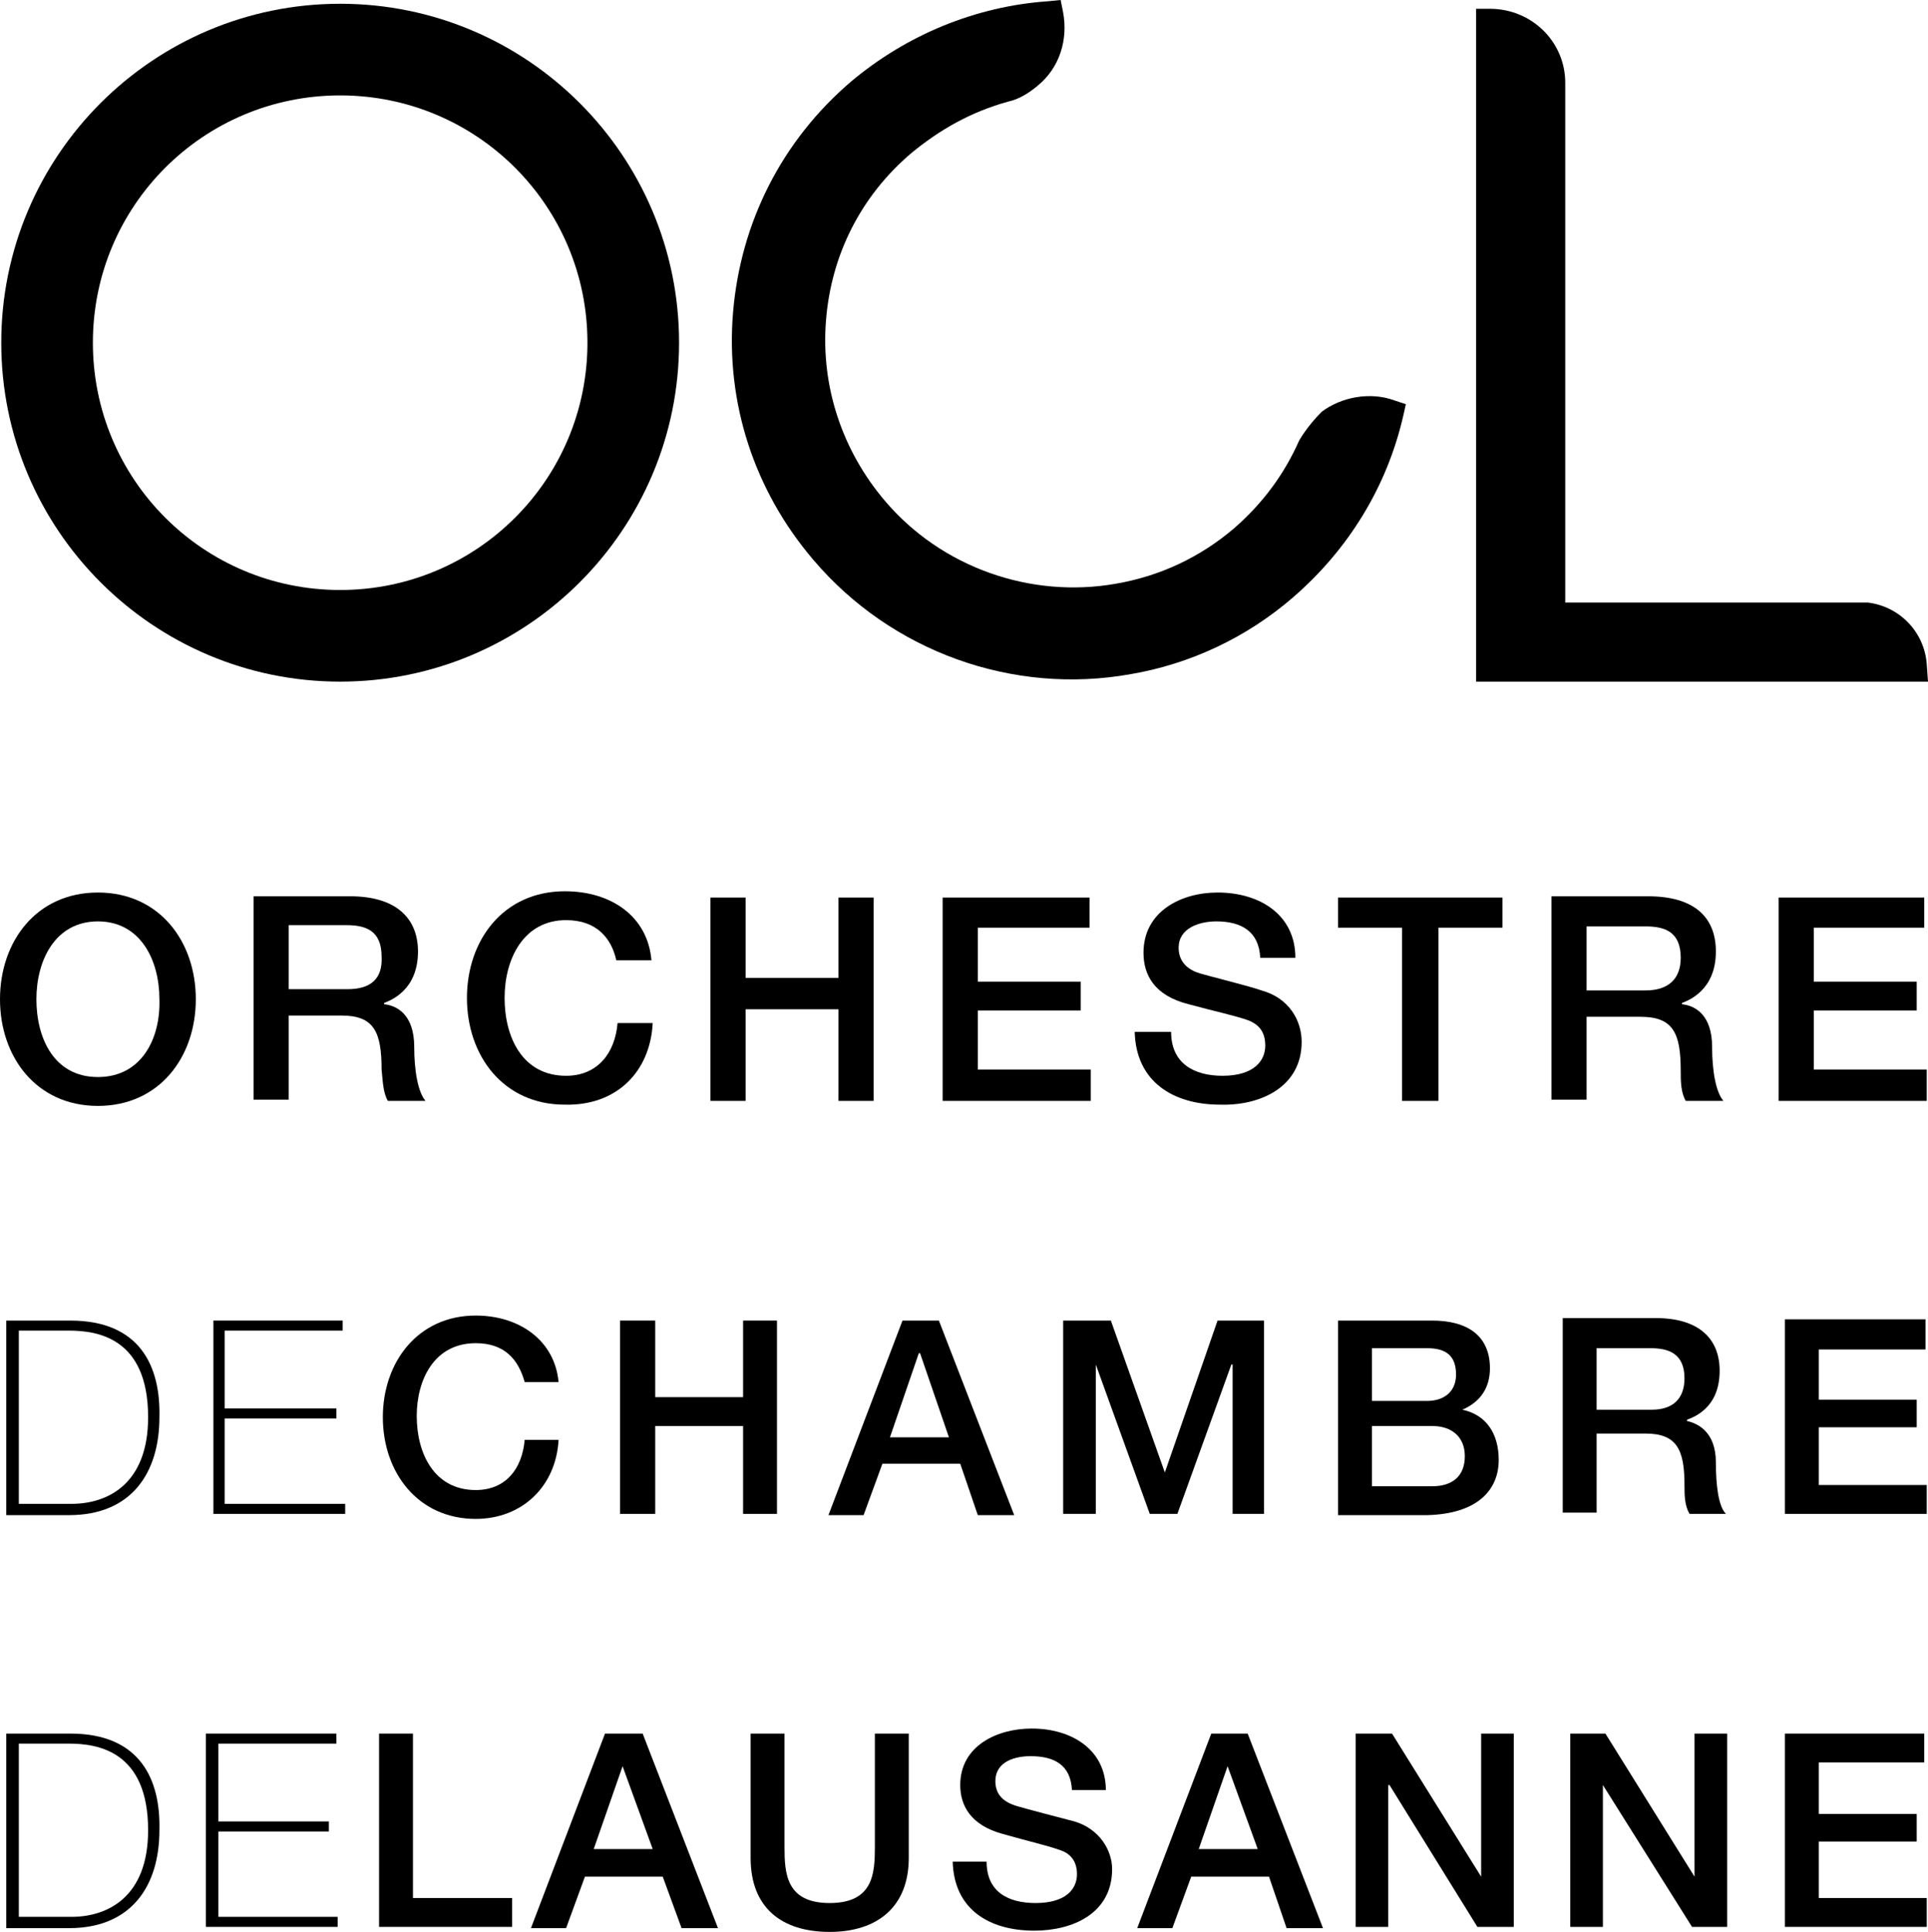 <?xml version="1.0" encoding="UTF-8"?>
<svg xmlns="http://www.w3.org/2000/svg" id="Calque_2" viewBox="0 0 153.6 153.9">
  <g id="Calque_1-2">
    <path d="M27.1,7.6c10.9,0,19.7,8.8,19.7,19.7s-8.8,19.7-19.7,19.7S7.4,38.2,7.4,27.3,16.2,7.6,27.1,7.6M27.1,54.3c14.9,0,27-12.1,27-27S42,.3,27.1.3.1,12.4.1,27.3s12.1,27,27,27"></path>
    <path d="M90.1,53.7h0c4.7-.8,9.2-2.9,12.9-6.1,4.4-3.8,7.5-8.8,8.8-14.5l.2-.9-.9-.3c-1.9-.7-4.2-.3-5.8.9-1.2,1.2-1.8,2.3-1.8,2.3-1.2,2.7-2.9,5-5.2,7-2.7,2.3-5.9,3.8-9.4,4.4-6.8,1.2-13.9-1.3-18.4-6.6-3.4-4-5.1-9.1-4.7-14.3.4-5.3,2.8-10,6.8-13.4,2.3-1.9,4.8-3.3,7.7-4.1.9-.2,1.7-.7,2.4-1.3,1.7-1.4,2.4-3.6,2-5.8l-.2-1-1,.1c-5.8.4-11.3,2.7-15.7,6.4-5.5,4.7-8.8,11.2-9.4,18.4-.6,7.2,1.7,14.2,6.4,19.7,6.2,7.3,15.9,10.8,25.3,9.1"></path>
    <path d="M153.5,52.9c-.2-2.6-2.2-4.6-4.7-4.9h-24.1V6.6c0-3.3-2.7-5.9-6-5.9h-1.1v53.6h36l-.1-1.4Z"></path>
    <path d="M7.8,85.8c-3.5,0-4.9-3.1-4.9-6.2s1.5-6.2,4.9-6.2,4.9,3.1,4.9,6.2c.1,3.1-1.4,6.2-4.9,6.2M7.8,71.1c-4.9,0-7.8,3.9-7.8,8.5s2.9,8.5,7.8,8.5,7.8-3.9,7.8-8.5-2.9-8.5-7.8-8.5"></path>
    <path d="M27.7,78.8h-4.7v-5.1h4.6c1.5,0,2.8.4,2.8,2.5.1,1.8-.9,2.6-2.7,2.6M30.9,87.7h3c-.6-.7-.9-2.4-.9-4.3,0-2.6-1.4-3.3-2.4-3.4v-.1c.5-.2,2.7-1,2.7-4.1,0-2.7-1.8-4.4-5.4-4.4h-7.7v16.2h2.8v-6.7h4.2c2.6,0,3.2,1.3,3.2,4.3.1.9.1,1.8.5,2.5"></path>
    <path d="M52,81.5h-2.8c-.2,2.4-1.6,4.2-4.1,4.2-3.5,0-4.9-3.1-4.9-6.2s1.5-6.2,4.9-6.2c2.4,0,3.6,1.4,4,3.2h2.8c-.3-3.5-3.2-5.5-6.9-5.5-4.9,0-7.8,3.9-7.8,8.5s2.9,8.5,7.8,8.5c4.1.1,6.8-2.6,7-6.5"></path>
    <polygon points="59.4 80.4 66.8 80.4 66.8 87.7 69.6 87.7 69.6 71.5 66.8 71.5 66.8 77.9 59.4 77.9 59.4 71.5 56.6 71.5 56.6 87.7 59.4 87.7 59.4 80.4"></polygon>
    <polygon points="86.9 85.2 77.9 85.2 77.9 80.5 86.1 80.5 86.1 78.2 77.9 78.2 77.9 73.9 86.8 73.9 86.8 71.5 75.1 71.5 75.1 87.7 86.9 87.7 86.9 85.2"></polygon>
    <path d="M103.7,83c0-1.7-1-3.5-3.2-4.1-.8-.3-4.4-1.2-4.7-1.3-1.2-.3-1.9-1-1.9-2.1,0-1.6,1.7-2.1,3-2.1,2,0,3.4.8,3.5,2.9h2.8c0-3.4-2.8-5.2-6.2-5.2-2.9,0-5.9,1.5-5.9,4.8,0,1.7.8,3.4,3.6,4.1,2.2.6,3.7.9,4.8,1.3.7.3,1.3.8,1.3,2s-.9,2.4-3.4,2.4c-2.3,0-4.1-1-4.1-3.5h-2.9c.1,4,3.1,5.8,6.8,5.8,3.2.1,6.5-1.4,6.5-5"></path>
    <polygon points="114.6 87.7 114.6 73.9 119.7 73.9 119.7 71.5 106.6 71.5 106.6 73.9 111.7 73.9 111.7 87.7 114.6 87.7"></polygon>
    <path d="M126.5,73.8h4.6c1.5,0,2.8.4,2.8,2.5,0,1.7-1,2.6-2.8,2.6h-4.7v-5.1h.1ZM126.5,81h4.2c2.6,0,3.2,1.3,3.2,4.3,0,.8,0,1.7.4,2.4h3c-.6-.7-.9-2.4-.9-4.3,0-2.6-1.4-3.3-2.4-3.4v-.1c.5-.2,2.7-1,2.7-4.1,0-2.8-1.8-4.4-5.4-4.4h-7.7v16.2h2.8v-6.6h.1Z"></path>
    <polygon points="141.7 71.5 141.7 87.7 153.5 87.7 153.5 85.2 144.5 85.2 144.5 80.5 152.7 80.5 152.7 78.2 144.5 78.2 144.5 73.9 153.3 73.9 153.3 71.5 141.7 71.5"></polygon>
    <polygon points="142.2 105.1 142.2 120.6 153.5 120.6 153.5 118.3 144.9 118.3 144.9 113.7 152.7 113.7 152.7 111.5 144.9 111.5 144.9 107.5 153.4 107.5 153.4 105.1 142.2 105.1"></polygon>
    <path d="M127.1,107.4h4.4c1.4,0,2.7.4,2.7,2.4,0,1.6-.9,2.5-2.6,2.5h-4.4v-4.9h-.1ZM127.1,114.2h4c2.5,0,3.1,1.3,3.1,4.1,0,.8,0,1.6.4,2.3h2.9c-.6-.6-.8-2.3-.8-4.1,0-2.4-1.4-3.1-2.3-3.3v-.1c.5-.2,2.6-.9,2.6-3.9,0-2.6-1.7-4.2-5.1-4.2h-7.4v15.5h2.7v-6.3h-.1Z"></path>
    <path d="M109.3,113.6h4.8c1.6,0,2.6.9,2.6,2.4,0,1.6-1,2.4-2.6,2.4h-4.8v-4.8ZM109.3,107.4h4.4c1.5,0,2.3.6,2.3,2.1,0,1.4-1,2.1-2.3,2.1h-4.4v-4.2ZM119.4,116.3c0-2.1-1-3.6-2.9-4h0c1.4-.6,2.2-1.7,2.2-3.3,0-2.6-1.8-3.8-4.6-3.8h-7.5v15.5h7.1c4-.1,5.7-2,5.7-4.4"></path>
    <polygon points="100.7 120.6 100.7 105.2 97 105.2 92.8 117.3 92.8 117.3 88.5 105.2 84.7 105.2 84.7 120.6 87.3 120.6 87.3 108.7 87.3 108.7 91.6 120.6 93.8 120.6 98.1 108.7 98.2 108.7 98.2 120.6 100.7 120.6"></polygon>
    <path d="M70.9,114.5l2.3-6.7h.1l2.3,6.7h-4.7ZM71.9,105.2l-5.9,15.5h2.8l1.5-4.1h6.2l1.4,4.1h2.9l-6-15.5h-2.9Z"></path>
    <polygon points="61.9 120.6 61.9 105.2 59.2 105.2 59.2 111.3 52.2 111.3 52.2 105.2 49.4 105.2 49.4 120.6 52.2 120.6 52.2 113.6 59.2 113.6 59.2 120.6 61.9 120.6"></polygon>
    <path d="M37.9,107c2.3,0,3.4,1.3,3.9,3.1h2.7c-.3-3.3-3.1-5.3-6.6-5.3-4.6,0-7.4,3.7-7.4,8.1s2.8,8.1,7.4,8.1c3.7,0,6.4-2.6,6.6-6.3h-2.7c-.2,2.3-1.5,4-3.9,4-3.3,0-4.7-2.9-4.7-5.9,0-2.9,1.4-5.8,4.7-5.8"></path>
    <polygon points="17.9 113 26.8 113 26.8 112.2 17.9 112.2 17.9 106 27.3 106 27.3 105.2 17 105.2 17 120.6 27.5 120.6 27.5 119.8 17.9 119.8 17.9 113"></polygon>
    <path d="M5.7,119.8H1.5v-13.8h4c2.3,0,6.3.6,6.3,6.9,0,5.3-3.2,6.9-6.1,6.9M5.6,105.2H.5v15.5h5c5,0,7.2-3.4,7.2-7.8.1-4-1.5-7.7-7.1-7.7"></path>
    <path d="M5.7,152.7H1.5v-13.8h4c2.3,0,6.3.6,6.3,6.9,0,5.3-3.2,6.9-6.1,6.9M5.6,138.1H.5v15.5h5c5,0,7.2-3.4,7.2-7.8.1-4-1.5-7.7-7.1-7.7"></path>
    <polygon points="16.4 138.1 16.4 153.5 26.9 153.5 26.9 152.7 17.4 152.7 17.4 145.9 26.2 145.9 26.2 145.1 17.4 145.1 17.4 138.9 26.8 138.9 26.8 138.1 16.4 138.1"></polygon>
    <polygon points="30.2 138.1 30.2 153.5 40.8 153.5 40.8 151.2 32.9 151.2 32.9 138.1 30.2 138.1"></polygon>
    <path d="M49.6,140.7h0l2.4,6.6h-4.7l2.3-6.6ZM48.2,138.1l-5.9,15.5h2.8l1.5-4.1h6.2l1.5,4.1h2.9l-6-15.5h-3Z"></path>
    <path d="M69.7,147.1c0,2.1-.1,4.5-3.6,4.5s-3.6-2.4-3.6-4.5v-9h-2.7v9.9c0,4,2.5,5.9,6.3,5.9s6.3-2,6.3-5.9v-9.9h-2.7v9Z"></path>
    <path d="M85.6,145.1c-.8-.2-4.2-1.1-4.5-1.2-1.1-.3-1.8-.9-1.8-2,0-1.6,1.6-2,2.8-2,1.9,0,3.2.7,3.3,2.7h2.7c0-3.2-2.7-4.9-5.9-4.9-2.8,0-5.7,1.4-5.7,4.5,0,1.6.8,3.2,3.4,3.9,2.1.6,3.5.9,4.6,1.3.6.2,1.3.7,1.3,1.9s-.9,2.3-3.3,2.3c-2.2,0-3.9-.9-3.9-3.3h-2.7c.1,3.8,2.9,5.5,6.5,5.5,3.1,0,6.2-1.4,6.2-4.9,0-1.5-1-3.2-3-3.8"></path>
    <path d="M97.8,140.7h0l2.4,6.6h-4.7l2.3-6.6ZM96.5,138.1l-5.9,15.5h2.8l1.5-4.1h6.2l1.4,4.1h2.9l-6-15.5h-2.9Z"></path>
    <polygon points="118 138.1 118 149.5 118 149.5 110.9 138.1 108 138.1 108 153.5 110.6 153.5 110.6 142.2 110.7 142.2 117.7 153.5 120.6 153.5 120.6 138.1 118 138.1"></polygon>
    <polygon points="135 138.1 135 149.5 135 149.5 127.9 138.1 125.1 138.1 125.1 153.5 127.7 153.5 127.7 142.2 127.7 142.2 134.8 153.5 137.6 153.5 137.6 138.1 135 138.1"></polygon>
    <polygon points="142.2 138.1 142.2 153.5 153.5 153.5 153.5 151.2 144.9 151.2 144.9 146.7 152.7 146.7 152.7 144.5 144.9 144.5 144.9 140.4 153.3 140.4 153.3 138.1 142.2 138.1"></polygon>
  </g>
</svg>

